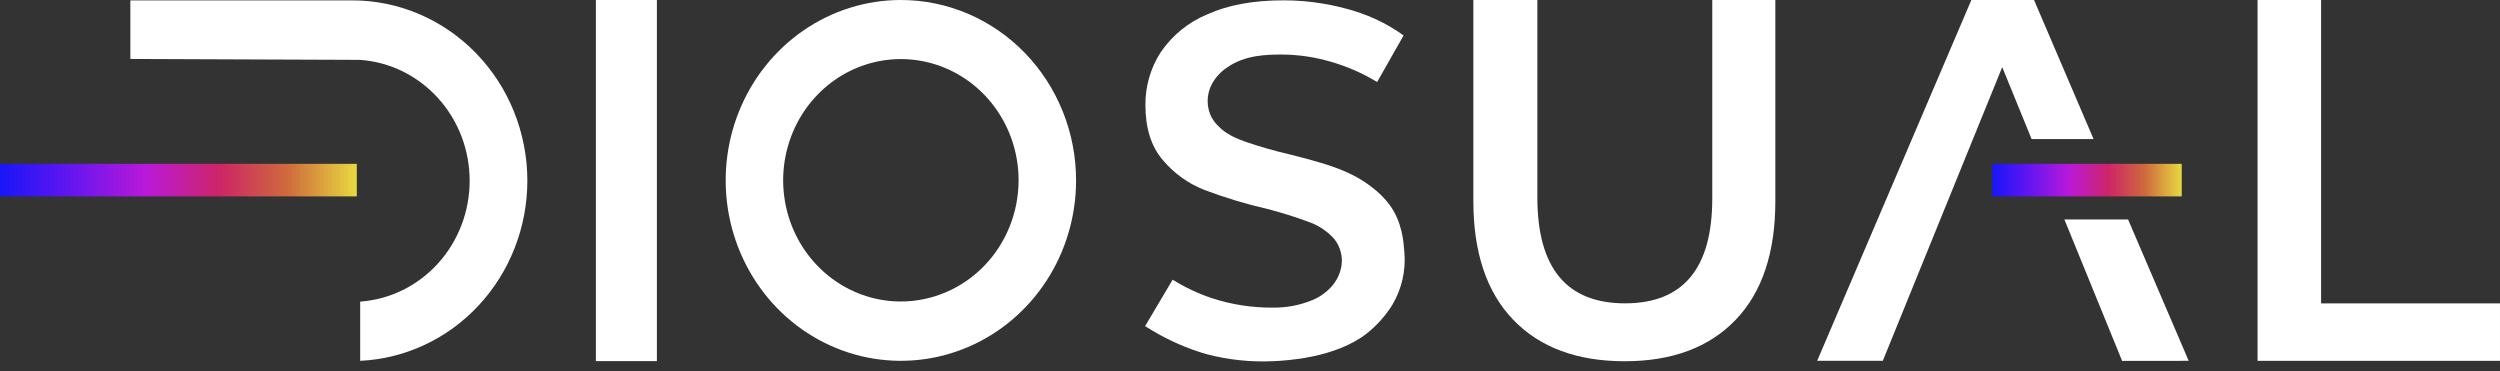 <svg width="155" height="23" viewBox="0 0 155 23" fill="none" xmlns="http://www.w3.org/2000/svg">
<rect x="0" y="0" width="155" height="23" fill="#333333" stroke="none"/>
<path d="M40.727 0H36.945V22.389H40.727V0Z" fill="white"/>
<path d="M55.854 0C53.706 0 51.606 0.656 49.82 1.885C48.033 3.114 46.641 4.861 45.819 6.905C44.997 8.949 44.782 11.198 45.201 13.367C45.62 15.537 46.654 17.53 48.174 19.095C49.693 20.659 51.628 21.724 53.735 22.156C55.842 22.587 58.026 22.366 60.011 21.519C61.996 20.673 63.692 19.239 64.886 17.4C66.079 15.56 66.717 13.398 66.717 11.185C66.717 8.219 65.572 5.374 63.535 3.276C61.498 1.178 58.735 0 55.854 0ZM55.854 18.693C54.411 18.693 52.999 18.252 51.799 17.425C50.599 16.599 49.663 15.425 49.111 14.052C48.559 12.678 48.415 11.167 48.697 9.709C48.98 8.251 49.675 6.912 50.697 5.861C51.718 4.81 53.019 4.095 54.435 3.806C55.851 3.517 57.319 3.667 58.652 4.237C59.986 4.807 61.125 5.771 61.926 7.008C62.727 8.245 63.154 9.699 63.152 11.185C63.149 13.177 62.379 15.085 61.011 16.493C59.642 17.9 57.788 18.691 55.854 18.693Z" fill="white"/>
<path d="M32.696 11.209C32.693 14.085 31.615 16.849 29.685 18.927C27.755 21.006 25.122 22.239 22.332 22.371V18.7C24.174 18.568 25.899 17.721 27.159 16.33C28.419 14.939 29.119 13.108 29.119 11.206C29.119 9.304 28.419 7.473 27.159 6.082C25.899 4.691 24.174 3.844 22.332 3.712L8.082 3.655V0.023H21.834C24.715 0.023 27.478 1.202 29.515 3.3C31.552 5.397 32.696 8.242 32.696 11.209Z" fill="white"/>
<path d="M22.121 10.158H0V12.177H22.121V10.158Z" fill="url(#paint0_linear_2214_2)"/>
<path d="M86.153 12.697C85.847 12.292 85.488 11.933 85.087 11.63C84.65 11.283 84.175 10.991 83.672 10.759C82.95 10.418 82.156 10.124 79.966 9.575C79.044 9.362 78.132 9.102 77.236 8.795C76.132 8.418 75.733 8.014 75.581 7.861C75.4 7.697 75.246 7.504 75.126 7.289C74.961 6.977 74.874 6.627 74.874 6.272C74.874 5.909 74.961 5.552 75.126 5.231C75.351 4.809 75.675 4.451 76.069 4.191C77.208 3.382 78.625 3.382 79.542 3.382C80.538 3.393 81.529 3.541 82.487 3.821C83.502 4.11 84.475 4.536 85.382 5.085C85.93 4.123 86.476 3.161 87.022 2.198C86.467 1.796 85.874 1.452 85.253 1.171C84.653 0.899 84.031 0.681 83.394 0.52C83.174 0.46 82.694 0.338 82.065 0.232C81.242 0.089 80.407 0.019 79.572 0.021C77.71 0.021 76.139 0.307 74.853 0.89C73.692 1.367 72.69 2.18 71.969 3.231C71.338 4.202 71.006 5.347 71.016 6.516C71.016 7.947 71.375 9.082 72.092 9.921C72.79 10.75 73.676 11.387 74.672 11.776C75.954 12.261 77.266 12.656 78.6 12.96C79.515 13.198 80.418 13.485 81.305 13.82C81.807 14.022 82.263 14.331 82.641 14.726C82.793 14.887 82.916 15.075 83.005 15.28C83.119 15.53 83.183 15.802 83.195 16.078C83.204 16.376 83.154 16.673 83.048 16.95C82.896 17.352 82.651 17.709 82.333 17.99C82.048 18.254 81.719 18.464 81.363 18.609C80.592 18.923 79.77 19.081 78.941 19.072C77.631 19.086 76.328 18.882 75.081 18.469C74.25 18.185 73.453 17.806 72.704 17.34C72.133 18.299 71.564 19.259 70.996 20.22C71.107 20.29 71.264 20.389 71.458 20.503C72.5 21.125 73.614 21.611 74.773 21.949C76.143 22.313 77.56 22.462 78.974 22.392C79.701 22.358 82.8 22.207 84.763 20.657C85.376 20.166 85.904 19.573 86.324 18.901C86.909 17.92 87.17 16.772 87.07 15.626C87.019 14.999 86.948 13.787 86.153 12.697Z" fill="white"/>
<path d="M106.161 0V12.304C106.161 16.639 104.358 18.807 100.752 18.807C97.147 18.807 95.335 16.639 95.316 12.304V0H91.348V12.46C91.348 15.659 92.172 18.115 93.821 19.827C95.469 21.538 97.771 22.395 100.724 22.397C103.675 22.397 105.971 21.54 107.613 19.827C109.255 18.113 110.074 15.658 110.071 12.46V0H106.161Z" fill="white"/>
<path d="M126.11 0H122.225L112.664 22.371H116.734L124.138 4.162L125.959 8.621H129.801L126.11 0Z" fill="white"/>
<path d="M135.699 22.371L131.94 13.605H127.992C129.188 16.528 130.381 19.452 131.572 22.376L135.699 22.371Z" fill="white"/>
<path d="M143.907 18.81V0H139.969V22.371H154.999V18.81H143.907Z" fill="white"/>
<path d="M135.268 10.158H123.52V12.177H135.268V10.158Z" fill="url(#paint1_linear_2214_2)"/>
<defs>
<linearGradient id="paint0_linear_2214_2" x1="0" y1="11.167" x2="22.121" y2="11.167" gradientUnits="userSpaceOnUse">
<stop stop-color="#1816F8"/>
<stop offset="0.201" stop-color="#6516F0"/>
<stop offset="0.411" stop-color="#BA19D8"/>
<stop offset="0.615" stop-color="#CE2567"/>
<stop offset="0.807" stop-color="#CE6B3C"/>
<stop offset="1" stop-color="#E7D940"/>
</linearGradient>
<linearGradient id="paint1_linear_2214_2" x1="123.52" y1="11.167" x2="135.268" y2="11.167" gradientUnits="userSpaceOnUse">
<stop stop-color="#1816F8"/>
<stop offset="0.201" stop-color="#6516F0"/>
<stop offset="0.411" stop-color="#BA19D8"/>
<stop offset="0.615" stop-color="#CE2567"/>
<stop offset="0.807" stop-color="#CE6B3C"/>
<stop offset="1" stop-color="#E7D940"/>
</linearGradient>
</defs>
</svg>

